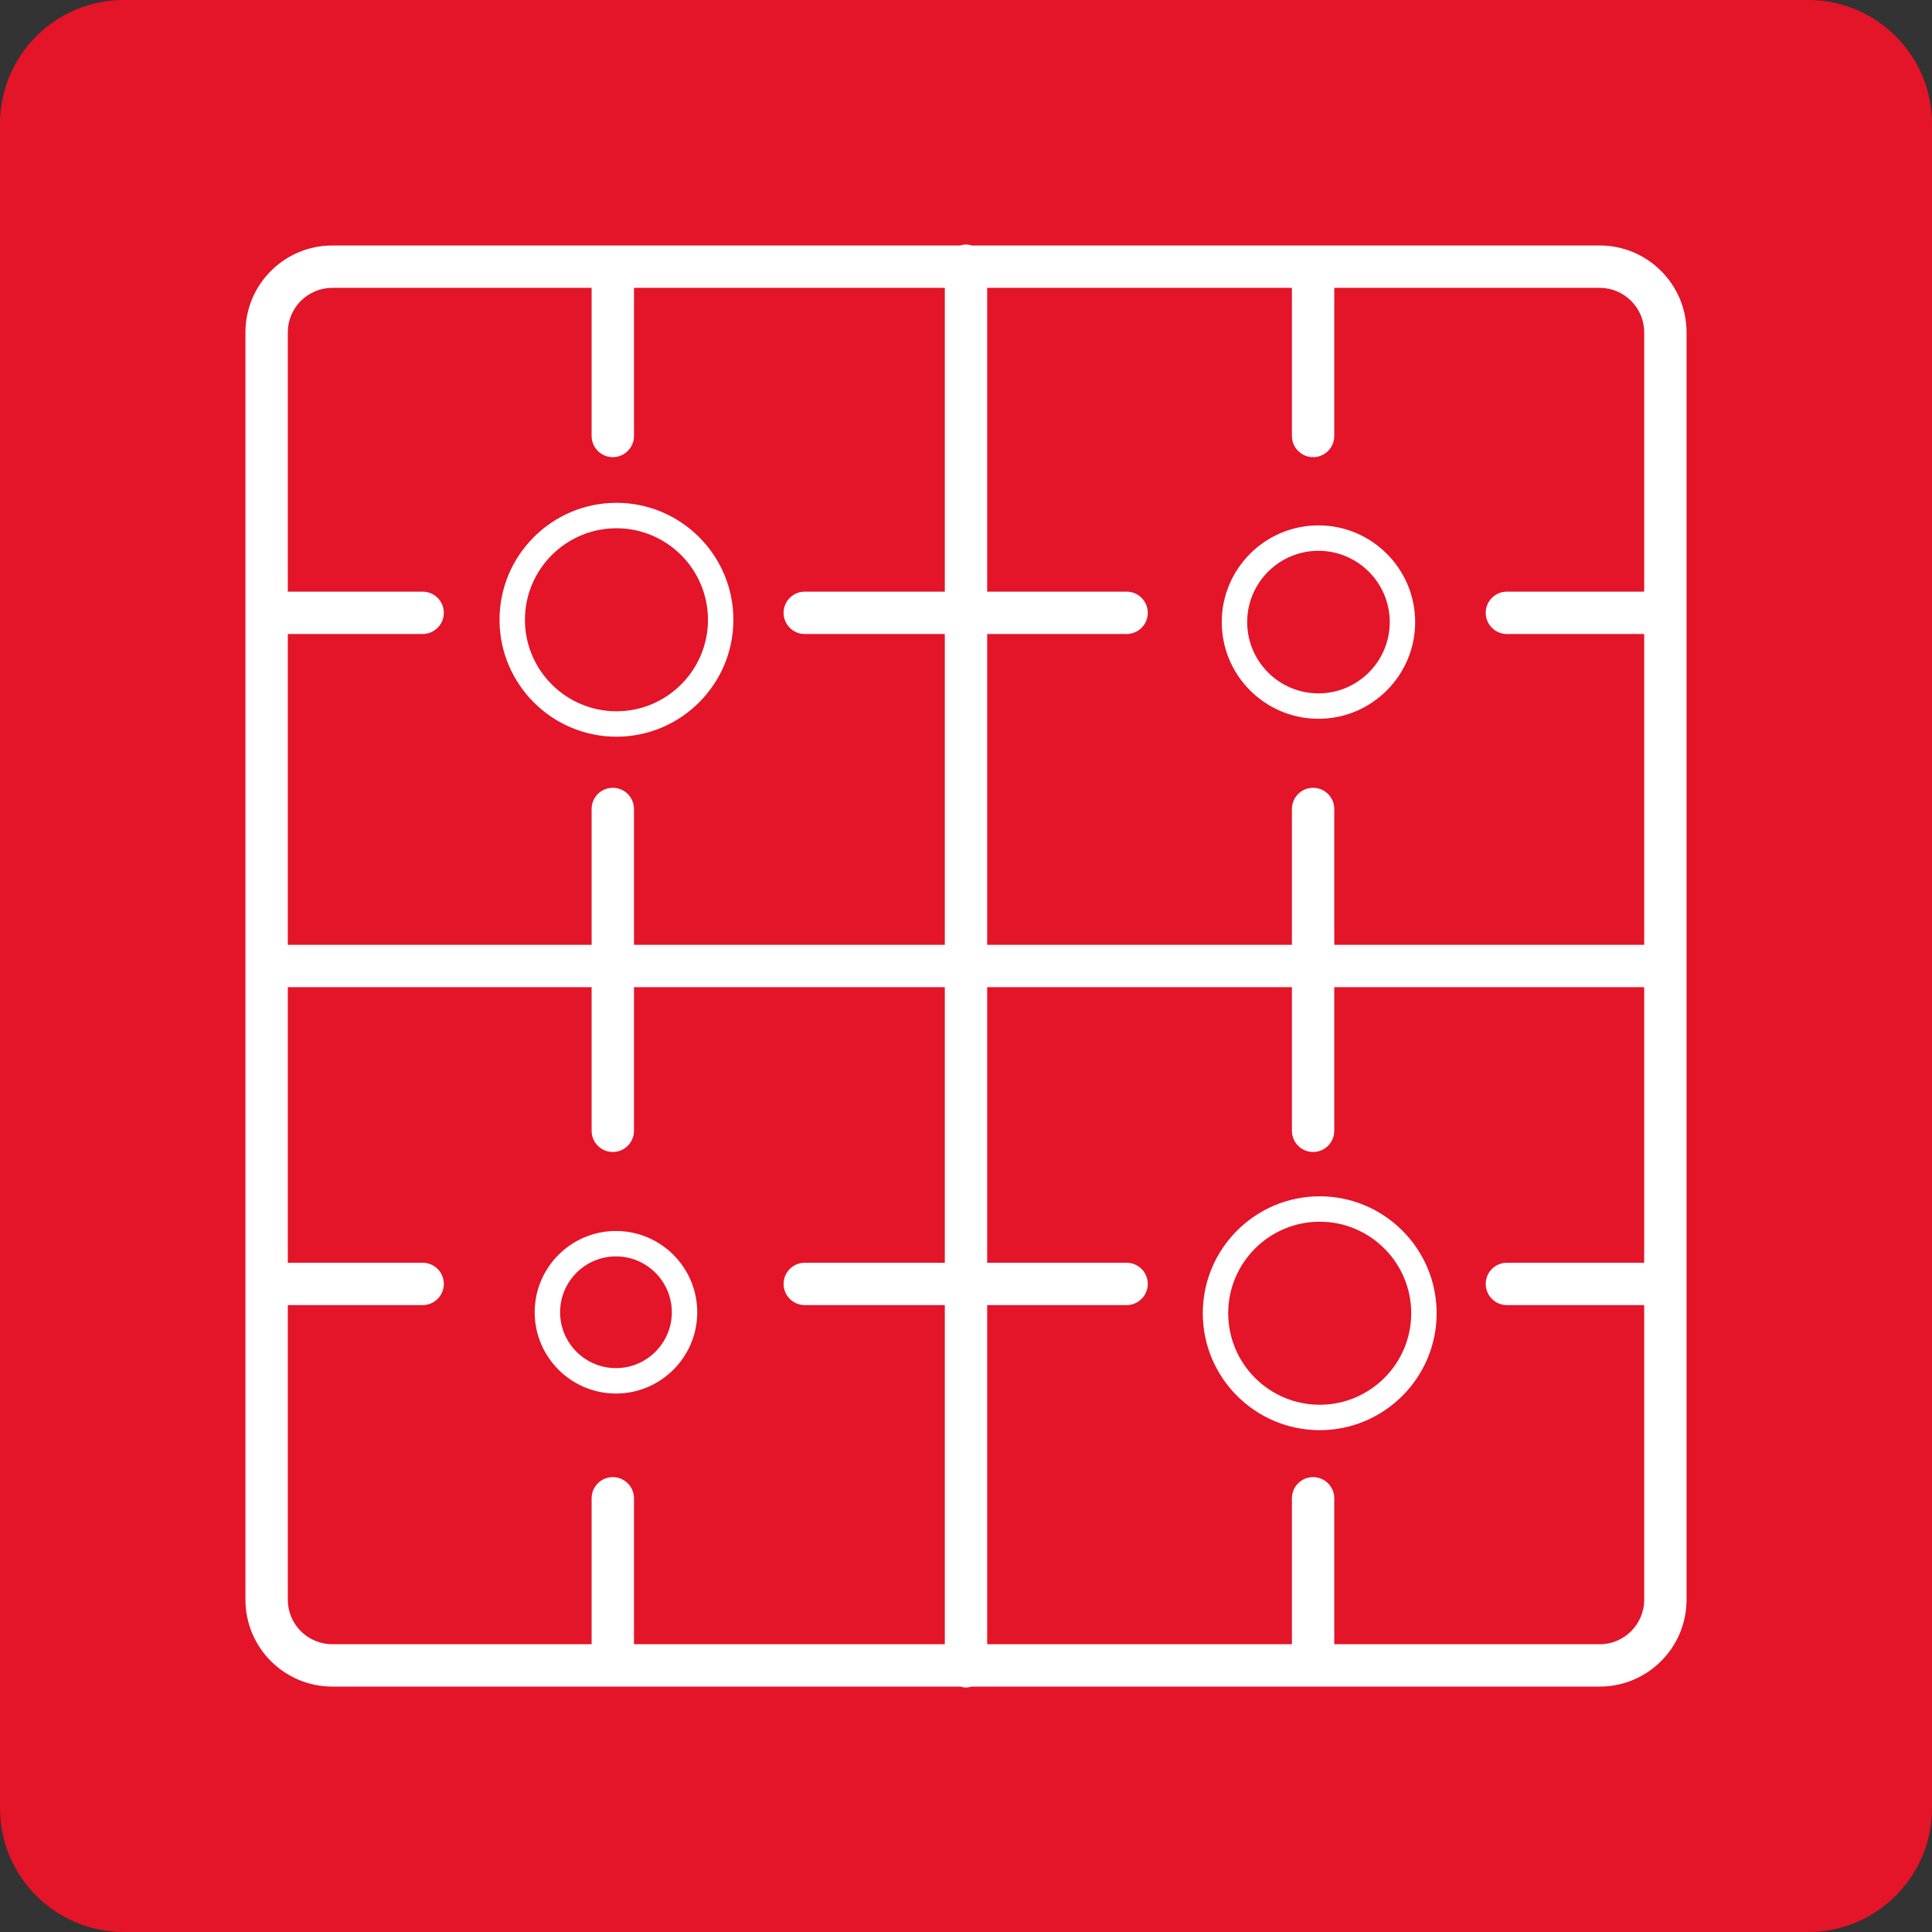 <?xml version="1.0" encoding="utf-8"?>
<!-- Generator: Adobe Illustrator 25.0.0, SVG Export Plug-In . SVG Version: 6.00 Build 0)  -->
<svg version="1.1" id="Layer_1" xmlns="http://www.w3.org/2000/svg" xmlns:xlink="http://www.w3.org/1999/xlink" x="0px" y="0px"
	 width="228px" height="228px" viewBox="0 0 228 228" style="enable-background:new 0 0 228 228;" xml:space="preserve">
<rect x="0" y="0" width="228" height="228" fill="#333333" stroke="none"/>
<style type="text/css">
	.st0{fill:#E41429;}
	.st1{fill:#FFFFFF;}
</style>
<path class="st0" d="M213.389,228H14.611C6.542,228,0,221.458,0,213.389V14.611C0,6.542,6.542,0,14.611,0h198.777
	C221.458,0,228,6.542,228,14.611v198.777C228,221.458,221.458,228,213.389,228z"/>
<path class="st1" d="M155.594,62.001c-6.293,0-11.412,5.12-11.412,11.413s5.119,11.412,11.412,11.412s11.412-5.119,11.412-11.412
	S161.887,62.001,155.594,62.001z M155.594,81.826c-4.639,0-8.412-3.773-8.412-8.412s3.773-8.413,8.412-8.413
	s8.412,3.774,8.412,8.413S160.233,81.826,155.594,81.826z M72.691,164.455c5.289,0,9.592-4.303,9.592-9.592
	s-4.303-9.592-9.592-9.592s-9.592,4.303-9.592,9.592S67.402,164.455,72.691,164.455z M72.691,148.271
	c3.635,0,6.592,2.957,6.592,6.592s-2.957,6.592-6.592,6.592s-6.592-2.957-6.592-6.592S69.056,148.271,72.691,148.271z
	 M155.743,141.179c-7.609,0-13.799,6.19-13.799,13.799c0,7.609,6.19,13.8,13.799,13.8s13.799-6.19,13.799-13.8
	C169.542,147.369,163.352,141.179,155.743,141.179z M155.743,165.777c-5.955,0-10.799-4.845-10.799-10.8
	c0-5.954,4.844-10.799,10.799-10.799s10.799,4.845,10.799,10.799C166.542,160.933,161.698,165.777,155.743,165.777z M72.75,86.939
	c7.608,0,13.799-6.19,13.799-13.799c0-7.609-6.19-13.8-13.799-13.8c-7.609,0-13.8,6.19-13.8,13.8
	C58.95,80.749,65.14,86.939,72.75,86.939z M72.75,62.341c5.955,0,10.799,4.845,10.799,10.8c0,5.954-4.844,10.799-10.799,10.799
	c-5.955,0-10.8-4.845-10.8-10.799C61.95,67.186,66.795,62.341,72.75,62.341z M188.785,28.97h-74.083
	c-0.224-0.066-0.457-0.112-0.702-0.112c-0.245,0-0.478,0.046-0.702,0.112H39.215c-5.652,0-10.25,4.598-10.25,10.25v149.57
	c0,5.652,4.598,10.25,10.25,10.25h74.114c0.215,0.06,0.437,0.103,0.67,0.103c0.234,0,0.456-0.042,0.671-0.103h74.114
	c5.652,0,10.25-4.598,10.25-10.25V39.22C199.035,33.567,194.437,28.97,188.785,28.97z M194.035,39.22v30.602h-16.202
	c-1.38,0-2.5,1.119-2.5,2.5s1.12,2.5,2.5,2.5h16.202V111.5h-36.574V95.471c0-1.381-1.119-2.5-2.5-2.5s-2.5,1.119-2.5,2.5V111.5
	H116.5V74.821h16.452c1.38,0,2.5-1.119,2.5-2.5s-1.12-2.5-2.5-2.5H116.5V33.97h35.961v17.481c0,1.381,1.119,2.5,2.5,2.5
	s2.5-1.119,2.5-2.5V33.97h31.324C191.679,33.97,194.035,36.325,194.035,39.22z M39.215,33.97h30.603v17.481
	c0,1.381,1.119,2.5,2.5,2.5c1.38,0,2.5-1.119,2.5-2.5V33.97H111.5v35.852H94.974c-1.38,0-2.5,1.119-2.5,2.5s1.12,2.5,2.5,2.5H111.5
	V111.5H74.818V95.471c0-1.381-1.12-2.5-2.5-2.5c-1.381,0-2.5,1.119-2.5,2.5V111.5H33.965V74.821h15.912c1.381,0,2.5-1.119,2.5-2.5
	s-1.119-2.5-2.5-2.5H33.965V39.22C33.965,36.325,36.32,33.97,39.215,33.97z M33.965,188.79v-34.771h15.912
	c1.381,0,2.5-1.119,2.5-2.5s-1.119-2.5-2.5-2.5H33.965V116.5h35.853v16.947c0,1.381,1.119,2.5,2.5,2.5c1.38,0,2.5-1.119,2.5-2.5
	V116.5H111.5v32.519H94.974c-1.38,0-2.5,1.119-2.5,2.5s1.12,2.5,2.5,2.5H111.5v40.021H74.818v-17.222c0-1.381-1.12-2.5-2.5-2.5
	c-1.381,0-2.5,1.119-2.5,2.5v17.222H39.215C36.32,194.04,33.965,191.685,33.965,188.79z M188.785,194.04h-31.324v-17.222
	c0-1.381-1.119-2.5-2.5-2.5s-2.5,1.119-2.5,2.5v17.222H116.5v-40.021h16.452c1.38,0,2.5-1.119,2.5-2.5s-1.12-2.5-2.5-2.5H116.5
	V116.5h35.961v16.947c0,1.381,1.119,2.5,2.5,2.5s2.5-1.119,2.5-2.5V116.5h36.574v32.519h-16.202c-1.38,0-2.5,1.119-2.5,2.5
	s1.12,2.5,2.5,2.5h16.202v34.771C194.035,191.685,191.679,194.04,188.785,194.04z"/>
</svg>
